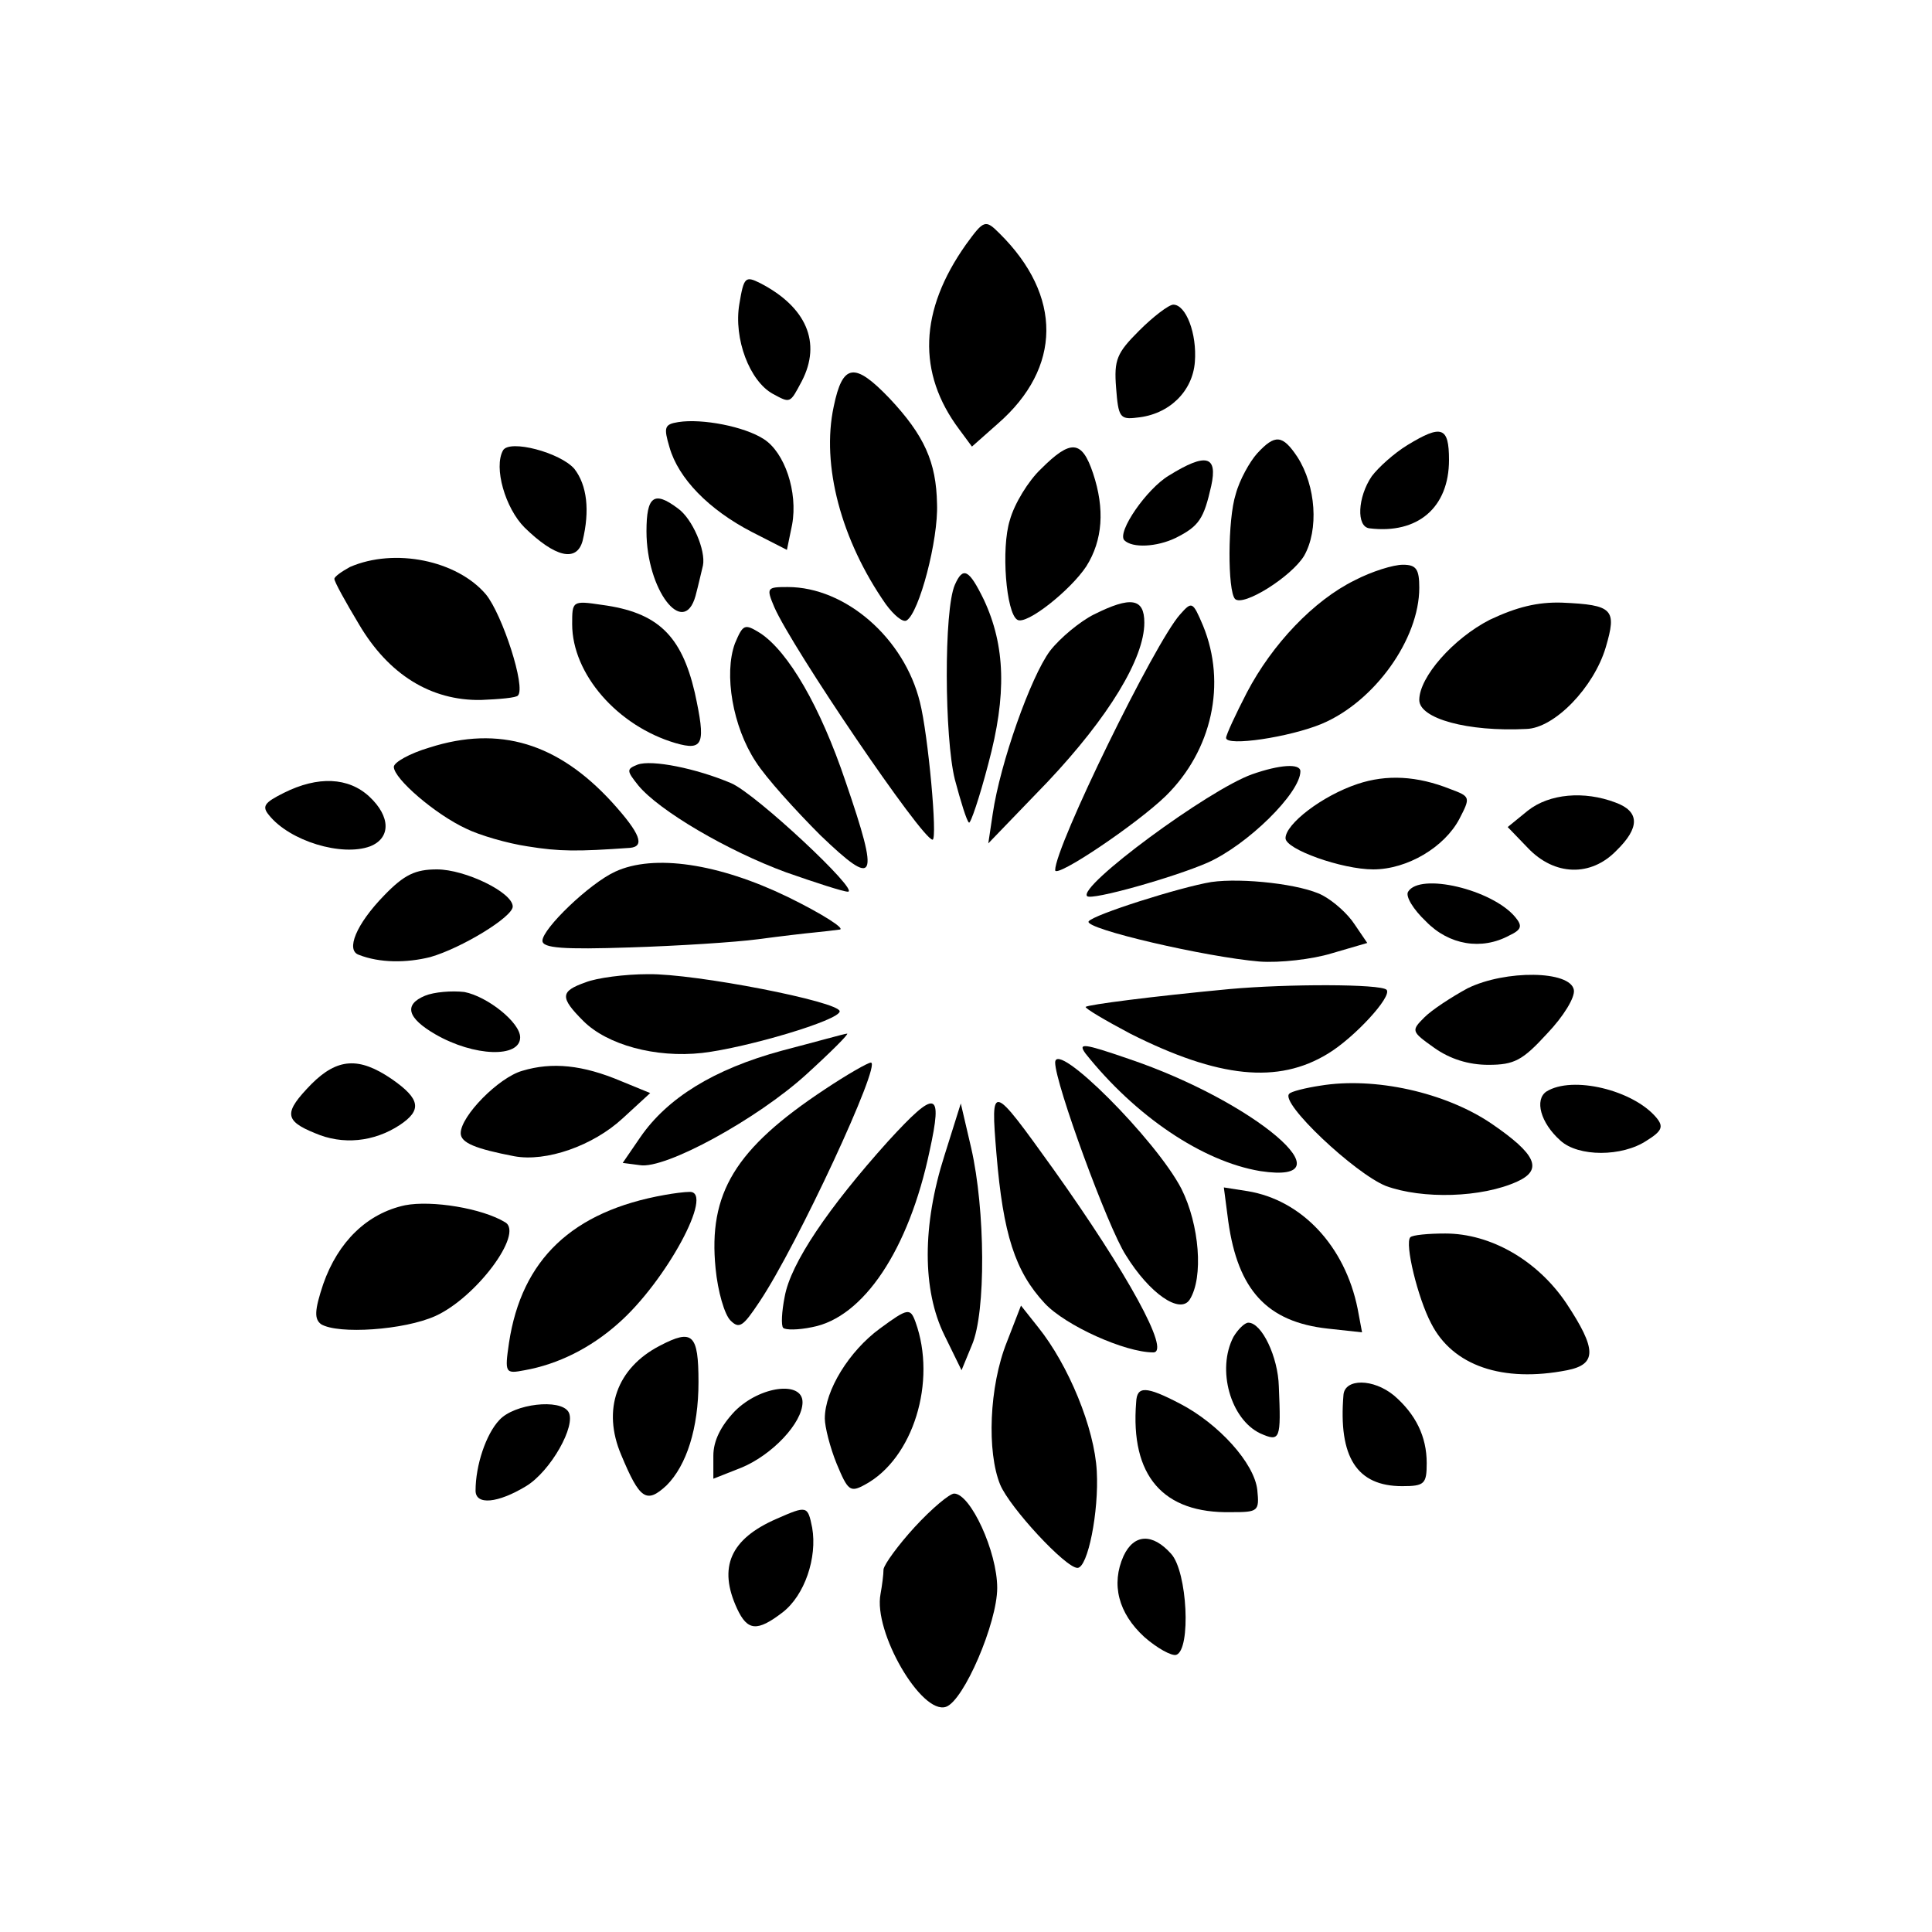 <?xml version="1.0" standalone="no"?>
<!DOCTYPE svg PUBLIC "-//W3C//DTD SVG 20010904//EN"
 "http://www.w3.org/TR/2001/REC-SVG-20010904/DTD/svg10.dtd">
<svg version="1.0" xmlns="http://www.w3.org/2000/svg"
 width="260pt" height="260pt" viewBox="0 0 260 260"
 preserveAspectRatio="xMidYMid meet">
<g transform="translate(0,260) scale(0.1,-0.1)"
fill="#000000" stroke="none">
<path d="M1300 2271 c-63 -89 -66 -173 -9 -249 l17 -23 35 31 c86 75 87 172 2
256 -19 19 -21 18 -45 -15z"/>
<path d="M995 2191 c-8 -47 14 -104 45 -121 24 -13 23 -13 39 17 27 52 6 100
-56 132 -20 10 -22 8 -28 -28z"/>
<path d="M1533 2155 c-30 -30 -34 -39 -31 -77 3 -39 5 -43 28 -40 43 4 75 35
78 75 3 38 -12 77 -29 77 -6 0 -27 -16 -46 -35z"/>
<path d="M1122 2053 c-17 -79 10 -180 70 -266 11 -15 23 -25 28 -22 17 10 43
109 41 157 -1 56 -17 92 -64 142 -47 49 -63 47 -75 -11z"/>
<path d="M913 2032 c-19 -3 -20 -7 -12 -34 12 -42 53 -84 111 -114 l47 -24 7
34 c8 44 -10 97 -38 115 -26 17 -83 28 -115 23z"/>
<path d="M1894 2001 c-18 -11 -39 -30 -48 -42 -19 -28 -21 -68 -3 -70 65 -8
107 28 107 92 0 45 -10 48 -56 20z"/>
<path d="M1692 1990 c-10 -11 -24 -36 -29 -55 -11 -34 -11 -130 -1 -141 11
-11 76 30 93 58 20 35 16 94 -9 133 -20 30 -30 31 -54 5z"/>
<path d="M677 1994 c-13 -23 3 -78 29 -104 41 -40 70 -47 78 -18 10 41 6 75
-11 97 -19 22 -87 40 -96 25z"/>
<path d="M1401 1969 c-17 -16 -36 -47 -42 -69 -12 -38 -5 -125 10 -134 12 -8
72 40 93 72 22 35 25 77 9 125 -15 45 -30 46 -70 6z"/>
<path d="M1573 1960 c-30 -18 -70 -76 -60 -87 11 -11 44 -9 69 3 32 16 38 26
48 70 9 41 -7 45 -57 14z"/>
<path d="M870 1885 c0 -79 50 -144 66 -87 4 15 8 33 10 41 4 20 -14 63 -34 77
-32 24 -42 16 -42 -31z"/>
<path d="M471 1837 c-11 -6 -21 -13 -21 -16 0 -4 15 -31 33 -61 40 -68 97
-103 164 -102 25 1 48 3 50 6 11 11 -21 109 -43 136 -39 46 -123 63 -183 37z"/>
<path d="M1823 1819 c-55 -27 -111 -86 -145 -151 -15 -29 -28 -57 -28 -61 0
-12 86 1 129 19 71 30 131 114 131 183 0 25 -4 31 -22 31 -13 0 -42 -9 -65
-21z"/>
<path d="M1285 1813 c-15 -34 -14 -206 0 -262 8 -30 16 -56 19 -58 2 -2 14 33
26 79 25 93 23 159 -6 221 -20 41 -28 45 -39 20z"/>
<path d="M1042 1783 c24 -55 199 -313 213 -313 7 0 -6 142 -17 185 -21 86
-100 155 -178 155 -28 0 -29 -1 -18 -27z"/>
<path d="M770 1760 c0 -67 61 -137 139 -160 38 -11 41 -1 26 68 -18 77 -50
108 -125 118 -40 6 -40 5 -40 -26z"/>
<path d="M1472 1773 c-18 -9 -45 -31 -59 -49 -26 -35 -67 -151 -77 -219 l-6
-40 80 83 c82 87 130 166 130 214 0 33 -18 36 -68 11z"/>
<path d="M1588 1773 c-34 -38 -168 -312 -168 -344 0 -12 110 62 149 100 62 61
82 151 50 229 -14 33 -15 33 -31 15z"/>
<path d="M2005 1766 c-49 -25 -95 -77 -95 -108 0 -25 65 -43 144 -39 38 1 91
56 107 110 15 51 10 57 -59 60 -33 1 -61 -6 -97 -23z"/>
<path d="M989 1734 c-15 -41 -3 -112 28 -159 14 -22 54 -66 87 -99 75 -72 80
-62 34 72 -34 101 -77 175 -115 200 -21 13 -23 12 -34 -14z"/>
<path d="M578 1594 c-27 -8 -48 -20 -48 -26 0 -16 56 -64 97 -83 18 -9 56 -20
83 -24 43 -7 67 -7 138 -2 20 2 14 19 -24 61 -73 80 -152 104 -246 74z"/>
<path d="M858 1571 c-15 -6 -15 -8 1 -28 28 -34 120 -88 199 -117 40 -14 77
-26 83 -26 17 0 -124 132 -157 146 -47 20 -107 32 -126 25z"/>
<path d="M1685 1558 c-59 -21 -235 -151 -222 -164 6 -6 116 25 162 45 54 24
125 94 125 123 0 11 -28 9 -65 -4z"/>
<path d="M1827 1545 c-48 -16 -97 -54 -97 -73 0 -15 76 -42 118 -42 46 0 96
30 116 68 15 29 15 30 -12 40 -45 18 -86 20 -125 7z"/>
<path d="M382 1533 c-26 -13 -30 -18 -20 -30 28 -35 98 -56 136 -42 28 11 28
40 -1 67 -28 26 -69 28 -115 5z"/>
<path d="M2056 1509 l-27 -22 27 -28 c36 -38 85 -39 119 -4 32 31 32 53 -1 65
-42 16 -89 12 -118 -11z"/>
<path d="M828 1427 c-35 -16 -98 -77 -98 -93 0 -10 28 -12 118 -9 64 2 142 7
172 11 30 4 64 8 75 9 11 1 27 3 35 4 8 1 -23 21 -70 44 -93 45 -180 58 -232
34z"/>
<path d="M517 1395 c-38 -39 -52 -74 -34 -80 28 -11 64 -11 96 -3 42 12 111
54 111 68 0 19 -64 50 -102 50 -29 0 -44 -7 -71 -35z"/>
<path d="M1630 1413 c-42 -7 -159 -44 -165 -53 -6 -10 158 -48 230 -54 27 -2
71 3 97 11 l48 14 -17 25 c-9 14 -28 31 -43 39 -28 15 -108 24 -150 18z"/>
<path d="M1895 1400 c-4 -6 7 -24 24 -40 31 -32 75 -39 112 -19 17 8 18 13 8
25 -31 37 -128 60 -144 34z"/>
<path d="M788 1278 c-34 -12 -35 -20 -3 -52 32 -32 97 -50 160 -43 60 7 185
44 185 56 0 13 -195 51 -258 50 -31 0 -69 -5 -84 -11z"/>
<path d="M1975 1270 c-22 -12 -48 -29 -58 -39 -18 -18 -18 -19 13 -41 21 -15
46 -23 73 -23 35 0 46 6 79 42 22 23 38 49 36 59 -5 26 -92 27 -143 2z"/>
<path d="M1655 1269 c-106 -10 -190 -21 -194 -24 -1 -2 26 -18 60 -36 119 -60
199 -68 266 -27 35 21 87 77 79 86 -8 8 -133 8 -211 1z"/>
<path d="M572 1260 c-29 -12 -24 -30 14 -52 52 -30 114 -32 114 -4 0 20 -44
55 -75 61 -17 2 -41 0 -53 -5z"/>
<path d="M1052 1186 c-92 -25 -154 -64 -190 -116 l-24 -35 23 -3 c34 -6 158
62 224 122 33 30 58 55 55 55 -3 0 -42 -11 -88 -23z"/>
<path d="M1461 1182 c67 -84 157 -145 235 -158 125 -19 -8 94 -177 151 -61 21
-69 22 -58 7z"/>
<path d="M1420 1170 c0 -28 71 -222 95 -259 32 -52 73 -80 86 -60 19 30 13
101 -11 149 -34 66 -170 202 -170 170z"/>
<path d="M419 1141 c-37 -38 -37 -49 5 -66 37 -16 79 -12 114 11 30 20 28 35
-11 62 -44 30 -73 28 -108 -7z"/>
<path d="M703 1159 c-32 -9 -83 -61 -83 -84 0 -13 20 -21 72 -31 43 -8 106 14
146 51 l37 34 -39 16 c-52 22 -93 26 -133 14z"/>
<path d="M1110 1134 c-121 -80 -157 -140 -147 -241 3 -31 12 -62 20 -70 12
-12 17 -8 39 25 51 76 165 322 150 322 -4 0 -32 -16 -62 -36z"/>
<path d="M1777 1139 c-20 -3 -40 -8 -42 -11 -13 -12 88 -107 130 -124 49 -18
129 -16 177 6 35 16 25 37 -35 78 -62 42 -157 63 -230 51z"/>
<path d="M2081 1131 c-16 -11 -8 -42 19 -66 24 -22 83 -22 116 0 21 13 23 19
13 31 -31 37 -113 57 -148 35z"/>
<path d="M1195 1064 c-80 -89 -131 -164 -139 -209 -4 -20 -5 -39 -2 -42 3 -3
20 -3 39 1 69 13 130 104 158 237 18 82 9 84 -56 13z"/>
<path d="M1341 1047 c9 -108 25 -158 65 -201 28 -30 108 -66 146 -66 24 0 -35
107 -134 246 -84 117 -85 118 -77 21z"/>
<path d="M1271 1045 c-30 -94 -30 -181 0 -242 l23 -47 14 34 c19 44 18 182 -1
265 l-14 60 -22 -70z"/>
<path d="M895 992 c-125 -22 -193 -87 -210 -199 -6 -41 -5 -42 21 -37 45 8 89
30 126 63 64 56 130 178 96 177 -7 0 -22 -2 -33 -4z"/>
<path d="M1653 956 c13 -92 52 -135 134 -144 l46 -5 -6 32 c-17 84 -75 146
-148 158 l-32 5 6 -46z"/>
<path d="M545 978 c-51 -11 -90 -49 -110 -106 -12 -36 -12 -47 -3 -54 23 -14
112 -8 154 11 55 25 119 111 94 126 -31 19 -99 30 -135 23z"/>
<path d="M1898 935 c-8 -8 10 -82 28 -116 29 -57 96 -80 183 -63 40 8 40 28
-1 90 -39 58 -102 94 -163 94 -23 0 -44 -2 -47 -5z"/>
<path d="M1184 812 c-41 -30 -74 -83 -74 -121 0 -11 7 -39 16 -61 15 -36 18
-39 38 -28 65 35 97 139 68 219 -7 19 -10 19 -48 -9z"/>
<path d="M1355 794 c-24 -60 -27 -148 -9 -192 13 -31 88 -112 104 -112 14 0
29 76 26 130 -3 58 -38 143 -79 194 l-23 29 -19 -49z"/>
<path d="M1660 801 c-23 -44 -4 -111 36 -130 27 -12 28 -8 25 63 -1 40 -23 86
-41 86 -5 0 -14 -9 -20 -19z"/>
<path d="M888 789 c-58 -30 -78 -86 -52 -147 25 -60 34 -66 61 -41 27 27 43
77 43 139 0 65 -8 72 -52 49z"/>
<path d="M1808 723 c-7 -84 18 -123 79 -123 30 0 33 3 33 31 0 36 -15 66 -44
91 -28 23 -66 23 -68 1z"/>
<path d="M989 701 c-19 -20 -29 -40 -29 -60 l0 -31 38 15 c41 17 82 60 82 88
0 29 -57 22 -91 -12z"/>
<path d="M1529 713 c-8 -99 36 -150 128 -148 36 0 38 1 35 30 -4 36 -52 89
-104 116 -46 24 -58 24 -59 2z"/>
<path d="M672 689 c-18 -19 -32 -61 -32 -95 0 -20 30 -17 68 6 33 20 68 82 57
100 -11 18 -73 11 -93 -11z"/>
<path d="M1231 545 c-22 -24 -41 -50 -42 -57 0 -7 -2 -22 -4 -33 -10 -51 55
-163 88 -152 24 8 69 113 69 160 0 49 -36 127 -58 127 -6 0 -30 -20 -53 -45z"/>
<path d="M1045 556 c-62 -27 -79 -65 -53 -121 14 -30 27 -31 61 -5 30 23 47
74 40 114 -6 30 -7 30 -48 12z"/>
<path d="M1512 506 c-17 -38 -7 -77 28 -109 17 -15 37 -26 43 -24 20 7 15 112
-7 136 -25 28 -50 27 -64 -3z"/>
</g>
</svg>

